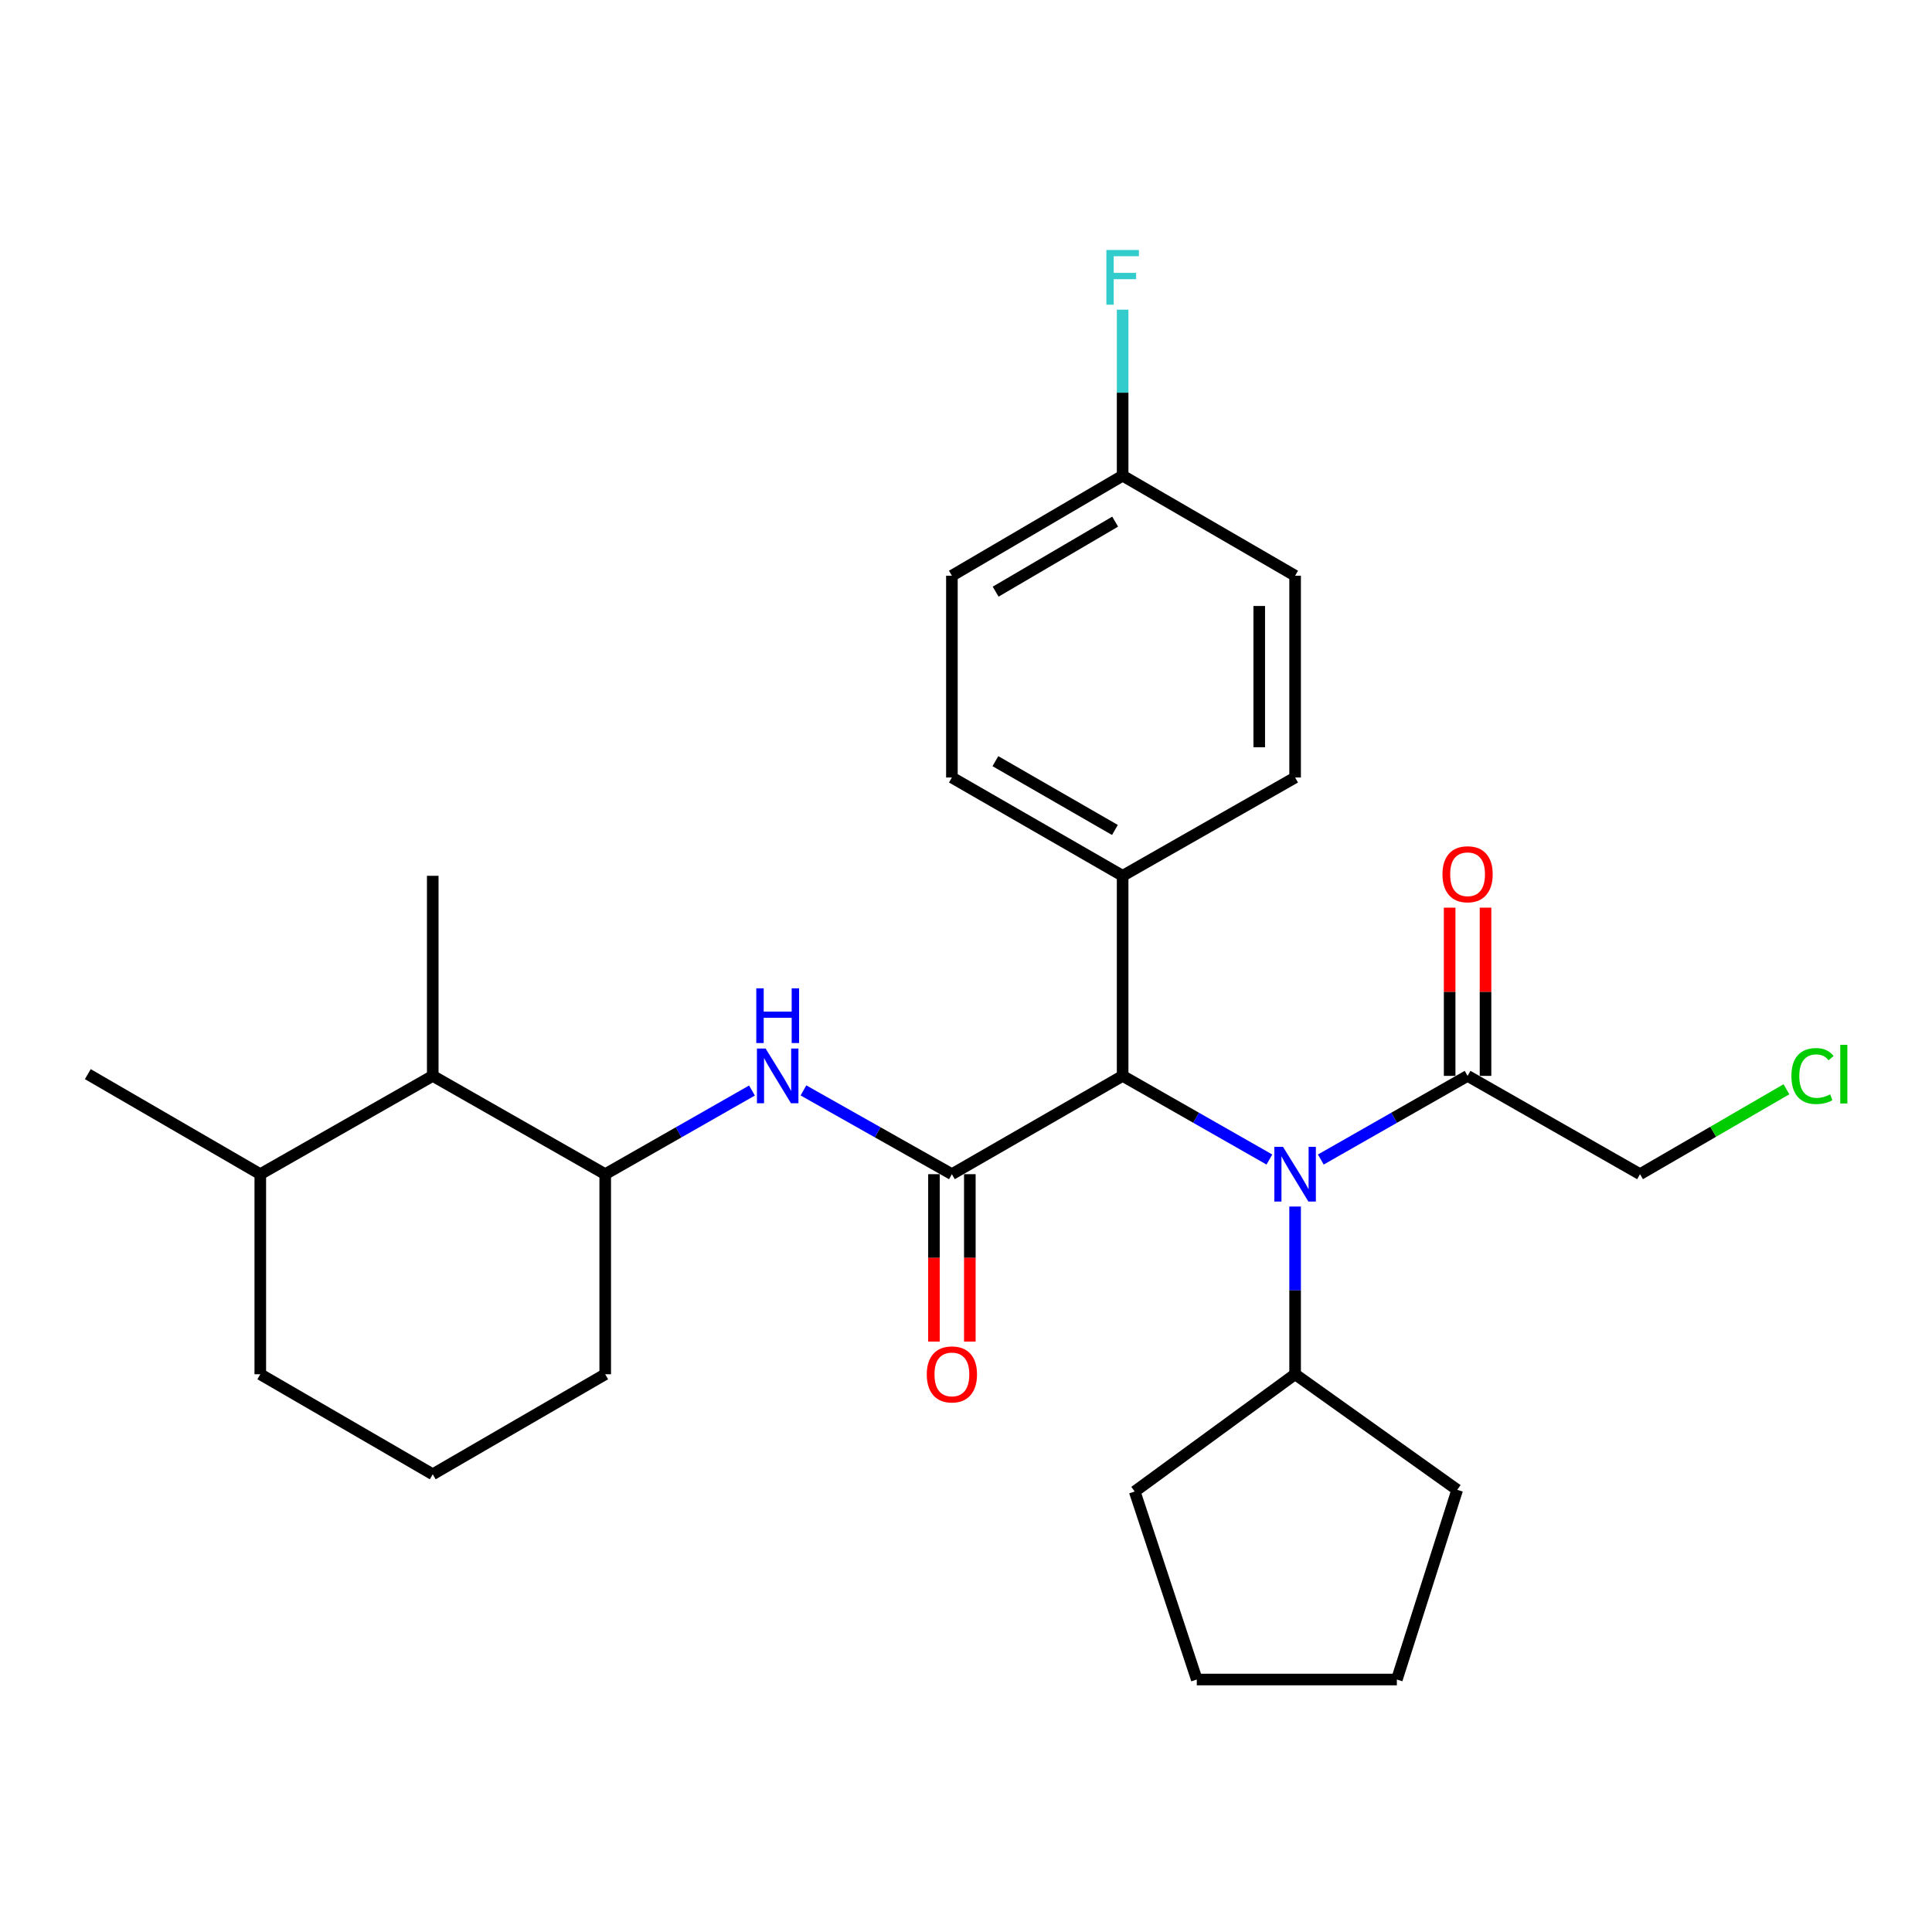 <?xml version='1.0' encoding='iso-8859-1'?>
<svg version='1.1' baseProfile='full'
              xmlns='http://www.w3.org/2000/svg'
                      xmlns:rdkit='http://www.rdkit.org/xml'
                      xmlns:xlink='http://www.w3.org/1999/xlink'
                  xml:space='preserve'
width='1000px' height='1000px' viewBox='0 0 1000 1000'>
<!-- END OF HEADER -->
<rect style='opacity:1.0;fill:#FFFFFF;stroke:none' width='1000' height='1000' x='0' y='0'> </rect>
<path class='bond-0' d='M 492.7,607.753 L 454.28,586.073' style='fill:none;fill-rule:evenodd;stroke:#000000;stroke-width:6px;stroke-linecap:butt;stroke-linejoin:miter;stroke-opacity:1' />
<path class='bond-0' d='M 454.28,586.073 L 415.859,564.393' style='fill:none;fill-rule:evenodd;stroke:#0000FF;stroke-width:6px;stroke-linecap:butt;stroke-linejoin:miter;stroke-opacity:1' />
<path class='bond-1' d='M 492.7,607.753 L 581.074,556.872' style='fill:none;fill-rule:evenodd;stroke:#000000;stroke-width:6px;stroke-linecap:butt;stroke-linejoin:miter;stroke-opacity:1' />
<path class='bond-2' d='M 483.417,607.753 L 483.417,651.077' style='fill:none;fill-rule:evenodd;stroke:#000000;stroke-width:6px;stroke-linecap:butt;stroke-linejoin:miter;stroke-opacity:1' />
<path class='bond-2' d='M 483.417,651.077 L 483.417,694.402' style='fill:none;fill-rule:evenodd;stroke:#FF0000;stroke-width:6px;stroke-linecap:butt;stroke-linejoin:miter;stroke-opacity:1' />
<path class='bond-2' d='M 501.983,607.753 L 501.983,651.077' style='fill:none;fill-rule:evenodd;stroke:#000000;stroke-width:6px;stroke-linecap:butt;stroke-linejoin:miter;stroke-opacity:1' />
<path class='bond-2' d='M 501.983,651.077 L 501.983,694.402' style='fill:none;fill-rule:evenodd;stroke:#FF0000;stroke-width:6px;stroke-linecap:butt;stroke-linejoin:miter;stroke-opacity:1' />
<path class='bond-3' d='M 657.037,600.168 L 619.056,578.52' style='fill:none;fill-rule:evenodd;stroke:#0000FF;stroke-width:6px;stroke-linecap:butt;stroke-linejoin:miter;stroke-opacity:1' />
<path class='bond-3' d='M 619.056,578.52 L 581.074,556.872' style='fill:none;fill-rule:evenodd;stroke:#000000;stroke-width:6px;stroke-linecap:butt;stroke-linejoin:miter;stroke-opacity:1' />
<path class='bond-4' d='M 683.655,600.168 L 721.636,578.52' style='fill:none;fill-rule:evenodd;stroke:#0000FF;stroke-width:6px;stroke-linecap:butt;stroke-linejoin:miter;stroke-opacity:1' />
<path class='bond-4' d='M 721.636,578.52 L 759.618,556.872' style='fill:none;fill-rule:evenodd;stroke:#000000;stroke-width:6px;stroke-linecap:butt;stroke-linejoin:miter;stroke-opacity:1' />
<path class='bond-5' d='M 670.346,624.502 L 670.346,667.906' style='fill:none;fill-rule:evenodd;stroke:#0000FF;stroke-width:6px;stroke-linecap:butt;stroke-linejoin:miter;stroke-opacity:1' />
<path class='bond-5' d='M 670.346,667.906 L 670.346,711.31' style='fill:none;fill-rule:evenodd;stroke:#000000;stroke-width:6px;stroke-linecap:butt;stroke-linejoin:miter;stroke-opacity:1' />
<path class='bond-6' d='M 389.222,564.458 L 351.241,586.105' style='fill:none;fill-rule:evenodd;stroke:#0000FF;stroke-width:6px;stroke-linecap:butt;stroke-linejoin:miter;stroke-opacity:1' />
<path class='bond-6' d='M 351.241,586.105 L 313.259,607.753' style='fill:none;fill-rule:evenodd;stroke:#000000;stroke-width:6px;stroke-linecap:butt;stroke-linejoin:miter;stroke-opacity:1' />
<path class='bond-7' d='M 581.074,556.872 L 581.074,453.315' style='fill:none;fill-rule:evenodd;stroke:#000000;stroke-width:6px;stroke-linecap:butt;stroke-linejoin:miter;stroke-opacity:1' />
<path class='bond-8' d='M 768.901,556.872 L 768.901,513.335' style='fill:none;fill-rule:evenodd;stroke:#000000;stroke-width:6px;stroke-linecap:butt;stroke-linejoin:miter;stroke-opacity:1' />
<path class='bond-8' d='M 768.901,513.335 L 768.901,469.799' style='fill:none;fill-rule:evenodd;stroke:#FF0000;stroke-width:6px;stroke-linecap:butt;stroke-linejoin:miter;stroke-opacity:1' />
<path class='bond-8' d='M 750.335,556.872 L 750.335,513.335' style='fill:none;fill-rule:evenodd;stroke:#000000;stroke-width:6px;stroke-linecap:butt;stroke-linejoin:miter;stroke-opacity:1' />
<path class='bond-8' d='M 750.335,513.335 L 750.335,469.799' style='fill:none;fill-rule:evenodd;stroke:#FF0000;stroke-width:6px;stroke-linecap:butt;stroke-linejoin:miter;stroke-opacity:1' />
<path class='bond-9' d='M 759.618,556.872 L 848.879,607.753' style='fill:none;fill-rule:evenodd;stroke:#000000;stroke-width:6px;stroke-linecap:butt;stroke-linejoin:miter;stroke-opacity:1' />
<path class='bond-10' d='M 313.259,607.753 L 223.988,556.872' style='fill:none;fill-rule:evenodd;stroke:#000000;stroke-width:6px;stroke-linecap:butt;stroke-linejoin:miter;stroke-opacity:1' />
<path class='bond-11' d='M 313.259,607.753 L 313.259,711.31' style='fill:none;fill-rule:evenodd;stroke:#000000;stroke-width:6px;stroke-linecap:butt;stroke-linejoin:miter;stroke-opacity:1' />
<path class='bond-12' d='M 223.988,556.872 L 134.726,607.753' style='fill:none;fill-rule:evenodd;stroke:#000000;stroke-width:6px;stroke-linecap:butt;stroke-linejoin:miter;stroke-opacity:1' />
<path class='bond-13' d='M 223.988,556.872 L 223.988,453.315' style='fill:none;fill-rule:evenodd;stroke:#000000;stroke-width:6px;stroke-linecap:butt;stroke-linejoin:miter;stroke-opacity:1' />
<path class='bond-14' d='M 581.074,453.315 L 492.7,402.434' style='fill:none;fill-rule:evenodd;stroke:#000000;stroke-width:6px;stroke-linecap:butt;stroke-linejoin:miter;stroke-opacity:1' />
<path class='bond-14' d='M 577.082,429.593 L 515.22,393.976' style='fill:none;fill-rule:evenodd;stroke:#000000;stroke-width:6px;stroke-linecap:butt;stroke-linejoin:miter;stroke-opacity:1' />
<path class='bond-15' d='M 581.074,453.315 L 670.346,402.434' style='fill:none;fill-rule:evenodd;stroke:#000000;stroke-width:6px;stroke-linecap:butt;stroke-linejoin:miter;stroke-opacity:1' />
<path class='bond-16' d='M 670.346,711.31 L 587.325,772.011' style='fill:none;fill-rule:evenodd;stroke:#000000;stroke-width:6px;stroke-linecap:butt;stroke-linejoin:miter;stroke-opacity:1' />
<path class='bond-17' d='M 670.346,711.31 L 754.254,771.124' style='fill:none;fill-rule:evenodd;stroke:#000000;stroke-width:6px;stroke-linecap:butt;stroke-linejoin:miter;stroke-opacity:1' />
<path class='bond-18' d='M 492.7,402.434 L 492.7,297.989' style='fill:none;fill-rule:evenodd;stroke:#000000;stroke-width:6px;stroke-linecap:butt;stroke-linejoin:miter;stroke-opacity:1' />
<path class='bond-19' d='M 670.346,402.434 L 670.346,297.989' style='fill:none;fill-rule:evenodd;stroke:#000000;stroke-width:6px;stroke-linecap:butt;stroke-linejoin:miter;stroke-opacity:1' />
<path class='bond-19' d='M 651.78,386.767 L 651.78,313.656' style='fill:none;fill-rule:evenodd;stroke:#000000;stroke-width:6px;stroke-linecap:butt;stroke-linejoin:miter;stroke-opacity:1' />
<path class='bond-20' d='M 134.726,607.753 L 45.455,555.975' style='fill:none;fill-rule:evenodd;stroke:#000000;stroke-width:6px;stroke-linecap:butt;stroke-linejoin:miter;stroke-opacity:1' />
<path class='bond-21' d='M 134.726,607.753 L 134.726,711.31' style='fill:none;fill-rule:evenodd;stroke:#000000;stroke-width:6px;stroke-linecap:butt;stroke-linejoin:miter;stroke-opacity:1' />
<path class='bond-22' d='M 581.074,246.211 L 670.346,297.989' style='fill:none;fill-rule:evenodd;stroke:#000000;stroke-width:6px;stroke-linecap:butt;stroke-linejoin:miter;stroke-opacity:1' />
<path class='bond-23' d='M 581.074,246.211 L 581.074,203.244' style='fill:none;fill-rule:evenodd;stroke:#000000;stroke-width:6px;stroke-linecap:butt;stroke-linejoin:miter;stroke-opacity:1' />
<path class='bond-23' d='M 581.074,203.244 L 581.074,160.277' style='fill:none;fill-rule:evenodd;stroke:#33CCCC;stroke-width:6px;stroke-linecap:butt;stroke-linejoin:miter;stroke-opacity:1' />
<path class='bond-24' d='M 581.074,246.211 L 492.7,297.989' style='fill:none;fill-rule:evenodd;stroke:#000000;stroke-width:6px;stroke-linecap:butt;stroke-linejoin:miter;stroke-opacity:1' />
<path class='bond-24' d='M 577.204,269.997 L 515.342,306.242' style='fill:none;fill-rule:evenodd;stroke:#000000;stroke-width:6px;stroke-linecap:butt;stroke-linejoin:miter;stroke-opacity:1' />
<path class='bond-25' d='M 848.879,607.753 L 886.765,585.779' style='fill:none;fill-rule:evenodd;stroke:#000000;stroke-width:6px;stroke-linecap:butt;stroke-linejoin:miter;stroke-opacity:1' />
<path class='bond-25' d='M 886.765,585.779 L 924.651,563.805' style='fill:none;fill-rule:evenodd;stroke:#00CC00;stroke-width:6px;stroke-linecap:butt;stroke-linejoin:miter;stroke-opacity:1' />
<path class='bond-26' d='M 313.259,711.31 L 223.988,763.089' style='fill:none;fill-rule:evenodd;stroke:#000000;stroke-width:6px;stroke-linecap:butt;stroke-linejoin:miter;stroke-opacity:1' />
<path class='bond-27' d='M 223.988,763.089 L 134.726,711.31' style='fill:none;fill-rule:evenodd;stroke:#000000;stroke-width:6px;stroke-linecap:butt;stroke-linejoin:miter;stroke-opacity:1' />
<path class='bond-28' d='M 587.325,772.011 L 619.454,869.318' style='fill:none;fill-rule:evenodd;stroke:#000000;stroke-width:6px;stroke-linecap:butt;stroke-linejoin:miter;stroke-opacity:1' />
<path class='bond-29' d='M 754.254,771.124 L 723.012,869.318' style='fill:none;fill-rule:evenodd;stroke:#000000;stroke-width:6px;stroke-linecap:butt;stroke-linejoin:miter;stroke-opacity:1' />
<path class='bond-30' d='M 723.012,869.318 L 619.454,869.318' style='fill:none;fill-rule:evenodd;stroke:#000000;stroke-width:6px;stroke-linecap:butt;stroke-linejoin:miter;stroke-opacity:1' />
<path  class='atom-1' d='M 664.086 593.593
L 673.366 608.593
Q 674.286 610.073, 675.766 612.753
Q 677.246 615.433, 677.326 615.593
L 677.326 593.593
L 681.086 593.593
L 681.086 621.913
L 677.206 621.913
L 667.246 605.513
Q 666.086 603.593, 664.846 601.393
Q 663.646 599.193, 663.286 598.513
L 663.286 621.913
L 659.606 621.913
L 659.606 593.593
L 664.086 593.593
' fill='#0000FF'/>
<path  class='atom-2' d='M 396.271 542.712
L 405.551 557.712
Q 406.471 559.192, 407.951 561.872
Q 409.431 564.552, 409.511 564.712
L 409.511 542.712
L 413.271 542.712
L 413.271 571.032
L 409.391 571.032
L 399.431 554.632
Q 398.271 552.712, 397.031 550.512
Q 395.831 548.312, 395.471 547.632
L 395.471 571.032
L 391.791 571.032
L 391.791 542.712
L 396.271 542.712
' fill='#0000FF'/>
<path  class='atom-2' d='M 391.451 511.56
L 395.291 511.56
L 395.291 523.6
L 409.771 523.6
L 409.771 511.56
L 413.611 511.56
L 413.611 539.88
L 409.771 539.88
L 409.771 526.8
L 395.291 526.8
L 395.291 539.88
L 391.451 539.88
L 391.451 511.56
' fill='#0000FF'/>
<path  class='atom-7' d='M 479.7 711.39
Q 479.7 704.59, 483.06 700.79
Q 486.42 696.99, 492.7 696.99
Q 498.98 696.99, 502.34 700.79
Q 505.7 704.59, 505.7 711.39
Q 505.7 718.27, 502.3 722.19
Q 498.9 726.07, 492.7 726.07
Q 486.46 726.07, 483.06 722.19
Q 479.7 718.31, 479.7 711.39
M 492.7 722.87
Q 497.02 722.87, 499.34 719.99
Q 501.7 717.07, 501.7 711.39
Q 501.7 705.83, 499.34 703.03
Q 497.02 700.19, 492.7 700.19
Q 488.38 700.19, 486.02 702.99
Q 483.7 705.79, 483.7 711.39
Q 483.7 717.11, 486.02 719.99
Q 488.38 722.87, 492.7 722.87
' fill='#FF0000'/>
<path  class='atom-9' d='M 746.618 452.508
Q 746.618 445.708, 749.978 441.908
Q 753.338 438.108, 759.618 438.108
Q 765.898 438.108, 769.258 441.908
Q 772.618 445.708, 772.618 452.508
Q 772.618 459.388, 769.218 463.308
Q 765.818 467.188, 759.618 467.188
Q 753.378 467.188, 749.978 463.308
Q 746.618 459.428, 746.618 452.508
M 759.618 463.988
Q 763.938 463.988, 766.258 461.108
Q 768.618 458.188, 768.618 452.508
Q 768.618 446.948, 766.258 444.148
Q 763.938 441.308, 759.618 441.308
Q 755.298 441.308, 752.938 444.108
Q 750.618 446.908, 750.618 452.508
Q 750.618 458.228, 752.938 461.108
Q 755.298 463.988, 759.618 463.988
' fill='#FF0000'/>
<path  class='atom-17' d='M 572.654 129.391
L 589.494 129.391
L 589.494 132.631
L 576.454 132.631
L 576.454 141.231
L 588.054 141.231
L 588.054 144.511
L 576.454 144.511
L 576.454 157.711
L 572.654 157.711
L 572.654 129.391
' fill='#33CCCC'/>
<path  class='atom-19' d='M 927.231 556.955
Q 927.231 549.915, 930.511 546.235
Q 933.831 542.515, 940.111 542.515
Q 945.951 542.515, 949.071 546.635
L 946.431 548.795
Q 944.151 545.795, 940.111 545.795
Q 935.831 545.795, 933.551 548.675
Q 931.311 551.515, 931.311 556.955
Q 931.311 562.555, 933.631 565.435
Q 935.991 568.315, 940.551 568.315
Q 943.671 568.315, 947.311 566.435
L 948.431 569.435
Q 946.951 570.395, 944.711 570.955
Q 942.471 571.515, 939.991 571.515
Q 933.831 571.515, 930.511 567.755
Q 927.231 563.995, 927.231 556.955
' fill='#00CC00'/>
<path  class='atom-19' d='M 952.511 540.795
L 956.191 540.795
L 956.191 571.155
L 952.511 571.155
L 952.511 540.795
' fill='#00CC00'/>
</svg>
